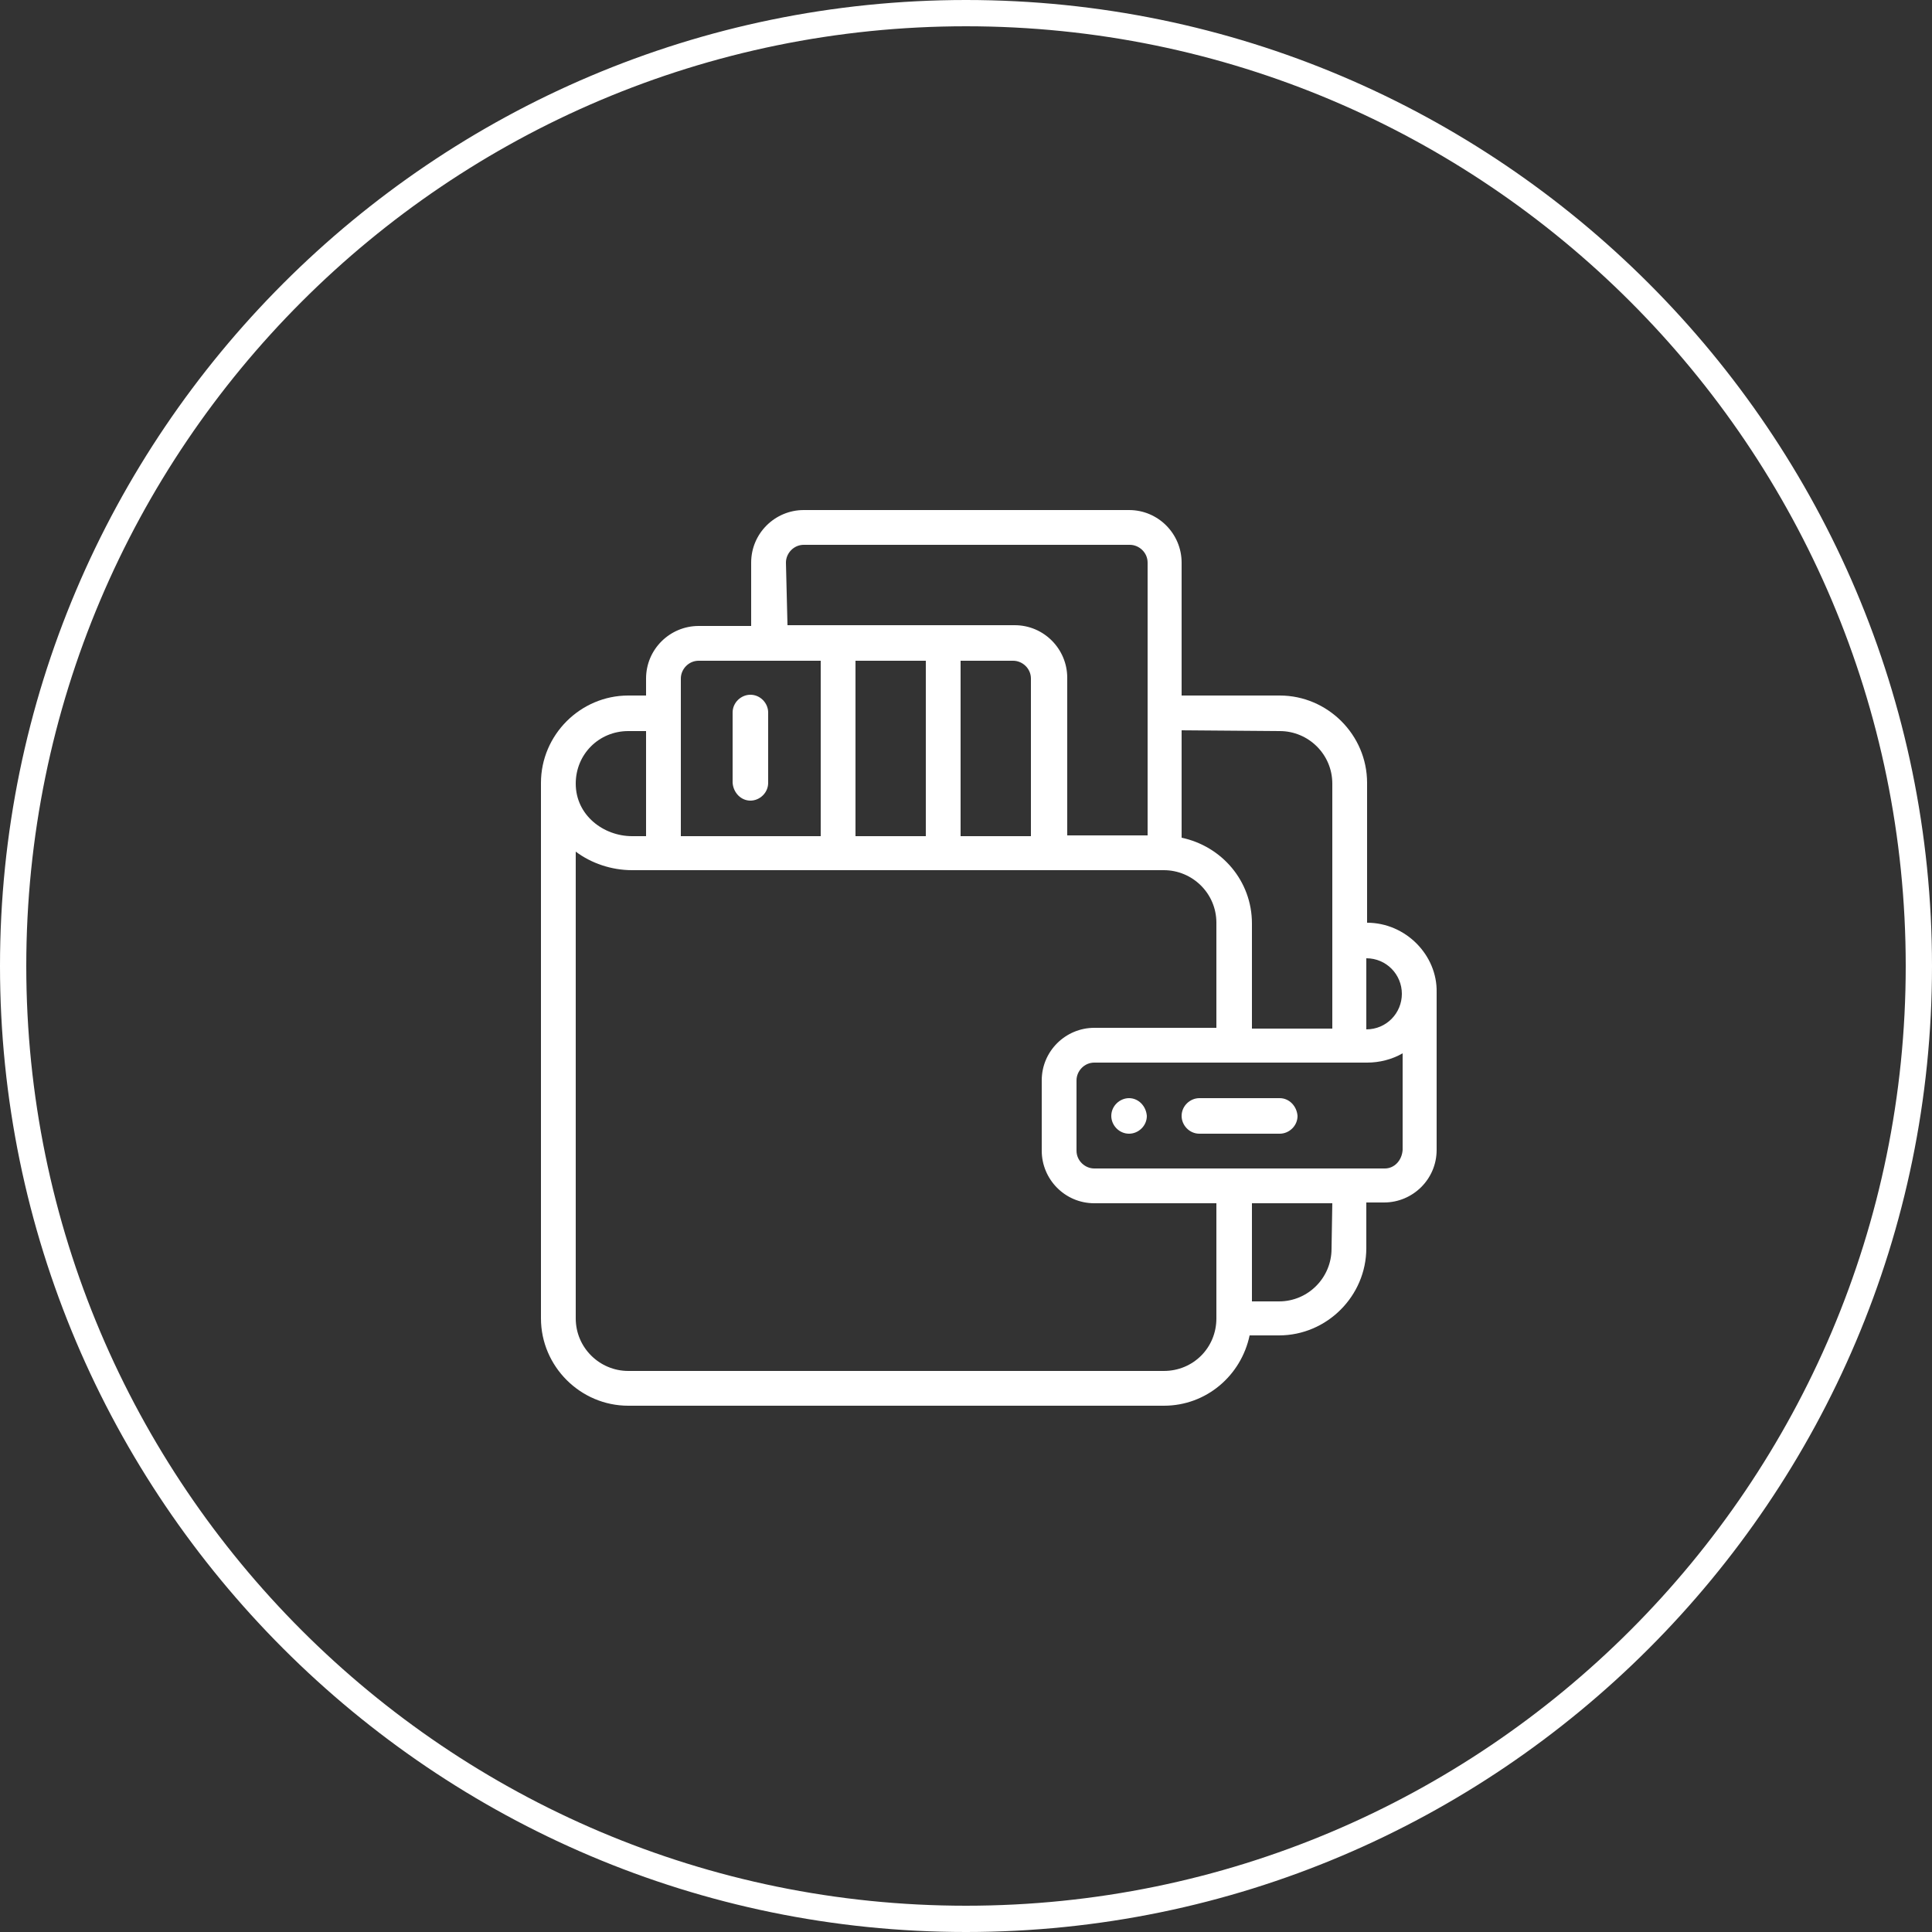 <?xml version="1.0" encoding="UTF-8"?> <!-- Generator: Adobe Illustrator 21.0.0, SVG Export Plug-In . SVG Version: 6.00 Build 0) --> <svg xmlns="http://www.w3.org/2000/svg" xmlns:xlink="http://www.w3.org/1999/xlink" id="Layer_1" x="0px" y="0px" viewBox="0 0 250 250" style="enable-background:new 0 0 250 250;" xml:space="preserve"><rect x="0" y="0" width="250" height="250" fill="#333333" stroke="none"/> <style type="text/css"> .st0{fill:#FFFFFF;} </style> <g> <path class="st0" d="M125,250C56.1,250,0,193.9,0,125S56.1,0,125,0s125,56.1,125,125S193.9,250,125,250z M125,3.4 C57.9,3.4,3.4,57.9,3.4,125S57.9,246.6,125,246.6S246.6,192.1,246.6,125S192.1,3.4,125,3.4z"></path> </g> <g> <path class="st0" d="M146.1,142.1c-1.2,0-2.3,1-2.3,2.3c0,1.2,1,2.3,2.3,2.3c1.2,0,2.3-1,2.3-2.3 C148.3,143.1,147.3,142.1,146.1,142.1z"></path> <path class="st0" d="M97.1,103.6c1.2,0,2.3-1,2.3-2.3v-9.1c0-1.2-1-2.3-2.3-2.3c-1.2,0-2.3,1-2.3,2.3v9.1 C94.9,102.6,95.9,103.6,97.1,103.6z"></path> <path class="st0" d="M176.9,119.4v-18.1c0-6.2-5.1-11.3-11.3-11.3h-12.7V72.8c0-3.7-3-6.8-6.8-6.8H104c-3.7,0-6.8,3-6.8,6.8v8.2 h-6.8c-3.7,0-6.8,3-6.8,6.8V90h-2.3C75.1,90,70,95.1,70,101.3v69.3c0,6.2,5.1,11.3,11.3,11.3h69.3c5.5,0,10-3.9,11.1-9.1h3.8 c6.2,0,11.3-5.1,11.3-11.3v-5.9h2.3c3.7,0,6.8-3,6.8-6.8v-20.4C186,123.6,181.9,119.4,176.9,119.4z M181.4,128.6 c0,2.5-2,4.6-4.6,4.6V124C179.4,124,181.4,126.1,181.4,128.6z M165.6,94.6c3.7,0,6.8,3,6.8,6.8v31.7h-10.4v-13.6 c0-5.5-3.9-10-9.1-11.1V94.5L165.6,94.6L165.6,94.6z M101.7,72.8c0-1.2,1-2.3,2.3-2.3h42.2c1.2,0,2.3,1,2.3,2.3v35.3h-10.4V87.7 c0-3.7-3-6.8-6.8-6.8h-29.4L101.7,72.8L101.7,72.8z M124.3,108.2V85.5h6.8c1.2,0,2.3,1,2.3,2.3v20.4H124.3z M110.7,108.2V85.5h9.1 v22.7H110.7z M88.1,87.8c0-1.2,1-2.3,2.3-2.3h15.8v22.7H88.1V87.8z M81.3,94.6h2.3v13.6h-1.8c-3.7,0-7.3-2.7-7.3-6.8 C74.5,97.6,77.5,94.6,81.3,94.6z M150.6,177.4H81.3c-3.7,0-6.8-3-6.8-6.8v-60.4c2,1.5,4.6,2.4,7.3,2.4h68.8c3.7,0,6.8,3,6.8,6.8 v13.6h-15.8c-3.7,0-6.8,3-6.8,6.8v9.1c0,3.7,3,6.8,6.8,6.8h15.8v14.9C157.4,174.4,154.4,177.4,150.6,177.4z M172.3,161.6 c0,3.7-3,6.8-6.8,6.8H162v-12.7h10.4L172.3,161.6L172.3,161.6z M179.2,151.2h-37.6c-1.2,0-2.3-1-2.3-2.3v-9.1c0-1.2,1-2.3,2.3-2.3 h35.3c1.6,0,3.2-0.4,4.6-1.2v12.5C181.4,150.2,180.4,151.2,179.2,151.2z"></path> <path class="st0" d="M165.6,142.1h-10.4c-1.2,0-2.3,1-2.3,2.3c0,1.2,1,2.3,2.3,2.3h10.4c1.2,0,2.3-1,2.3-2.3 C167.8,143.1,166.8,142.1,165.6,142.1z"></path> </g> </svg> 
